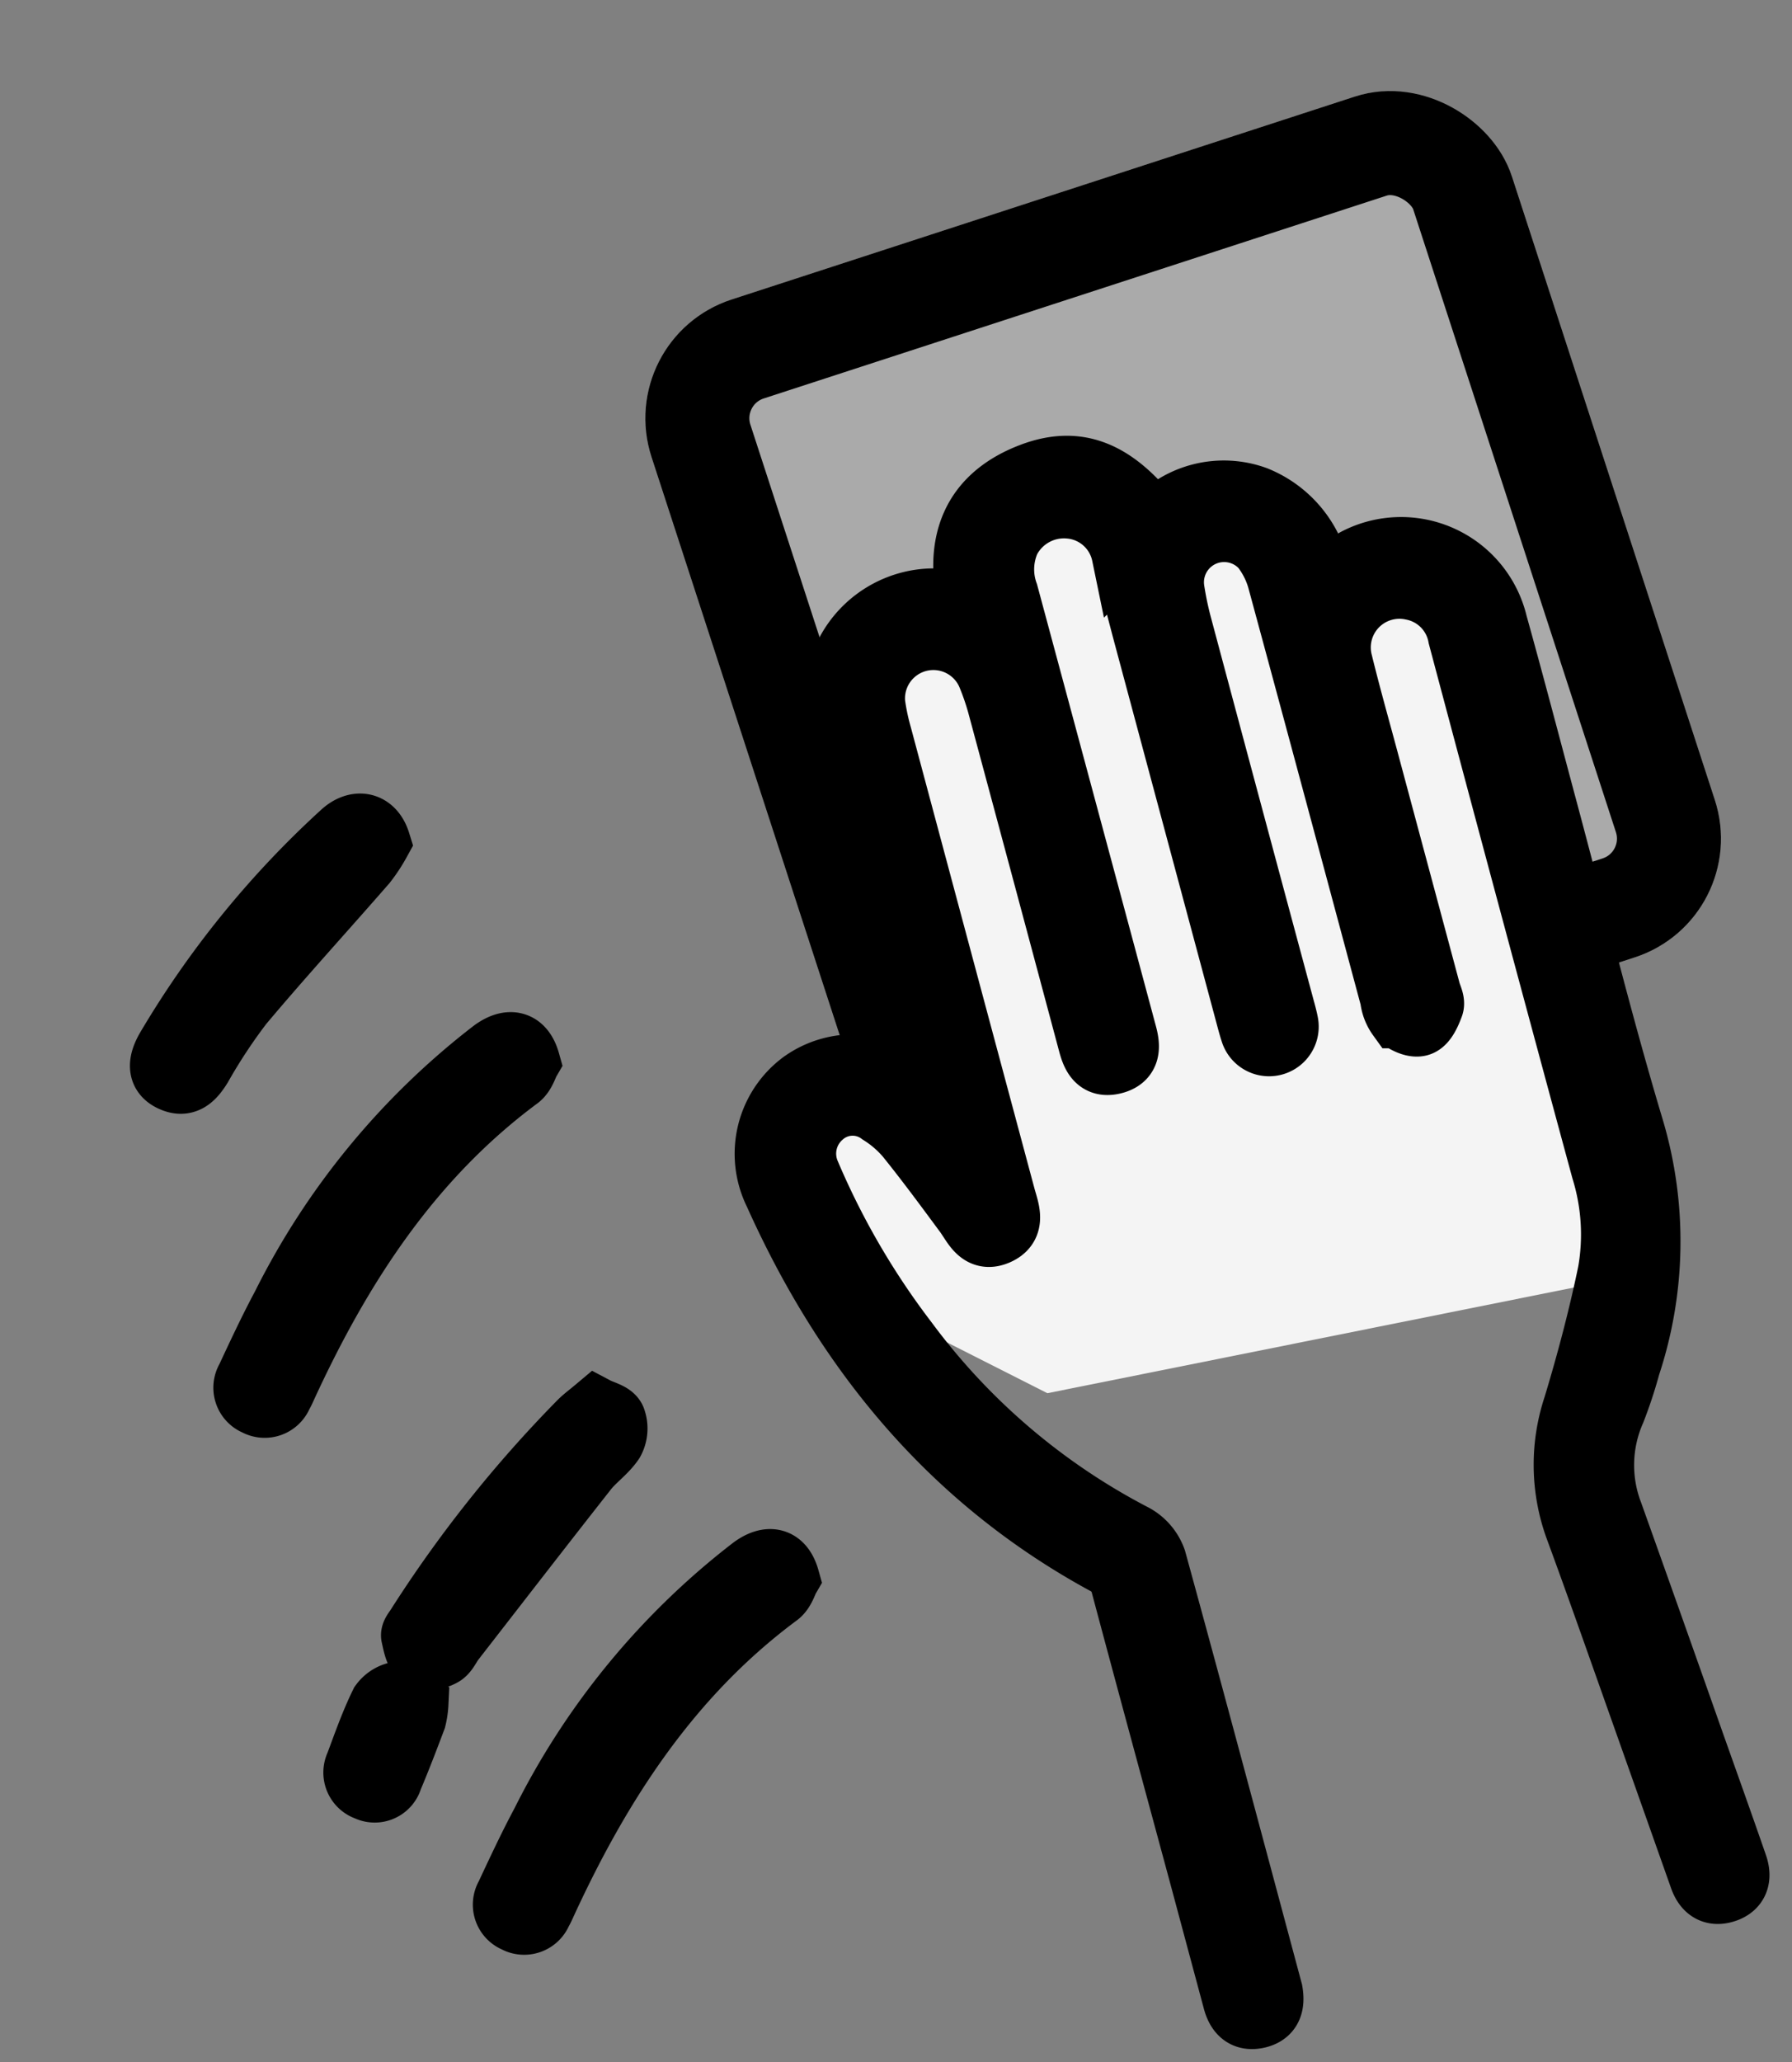 <svg xmlns="http://www.w3.org/2000/svg" width="86.164" height="99.129" viewBox="0 0 86.164 99.129">
  <rect x="0" y="0" width="86.164" height="99.129" fill="#808080" stroke="none"/>
  <g id="Grupo_74120" data-name="Grupo 74120" transform="matrix(0.995, -0.105, 0.105, 0.995, -1562.176, -6620.655)">
    <g id="Retângulo_18" data-name="Retângulo 18" transform="matrix(0.978, -0.208, 0.208, 0.978, 885.879, 6763.747)" fill="#aaa" stroke="#000" stroke-width="5">
      <rect width="43.496" height="43.496" rx="6" stroke="none"/>
      <rect x="2.5" y="2.5" width="38.496" height="38.496" rx="3.5" fill="none"/>
    </g>
    <path id="Caminho_42864" data-name="Caminho 42864" d="M447.316-10307.114h-6.628l2.953,9.565,9.132,5.9,29.7-2.766-6.233-33.4h-5.707l-3.379-3.465h-4.859l-4.5-3.059-2.744,1.37v1.688l-5.373,2.067-2.358,2.823,2.358,16.787Z" transform="translate(448.553 17107.998)" fill="#f4f4f4"/>
    <g id="Grupo_74119" data-name="Grupo 74119" transform="translate(857.855 6779.819) rotate(-9)">
      <path id="Caminho_42856" data-name="Caminho 42856" d="M8.827,28.362v-.853c0-5.877.116-11.756-.037-17.629-.12-4.592,4.289-6.586,7.326-4.676a1.067,1.067,0,0,0,.3.056C16.511,2.316,17.847.35,20.892.033c2.431-.253,3.95.948,5.117,3.782a4.512,4.512,0,0,1,5.04.095A5,5,0,0,1,32.983,8.7a14.289,14.289,0,0,1,1.9-.665,4.708,4.708,0,0,1,5.753,4.726c.03,3.128.008,6.257.008,9.386,0,5.251-.118,10.505.038,15.751a18.99,18.99,0,0,1-3.121,10.955,21.372,21.372,0,0,1-1.253,1.909,6.472,6.472,0,0,0-1.394,4.724q.471,5.811.917,11.624c.164,2.087.336,4.173.484,6.26.041.58-.179,1.038-.838,1.076-.634.037-.938-.326-.986-.939q-.491-6.3-.986-12.6c-.137-1.734-.278-3.468-.436-5.2a8.878,8.878,0,0,1,1.438-5.65c1.173-1.887,2.283-3.822,3.281-5.805a10.521,10.521,0,0,0,.969-4.828Q38.721,26.166,38.75,12.9a2.845,2.845,0,0,0-1.6-2.8,2.876,2.876,0,0,0-4.186,2.559c-.035,1.6-.012,3.21-.012,4.815q0,5.754,0,11.508c0,.244.079.552-.039.72-.213.3-.534.709-.832.728s-.694-.334-.891-.629a1.876,1.876,0,0,1-.1-.952c0-6.91,0-13.82-.02-20.731a4.457,4.457,0,0,0-.359-1.8,2.47,2.47,0,0,0-4.653.894,16.046,16.046,0,0,0-.093,1.627q-.009,9.508,0,19.017c0,.272.006.545-.013.816a.885.885,0,0,1-1.769-.024c-.016-.271-.013-.544-.013-.816q0-9.427,0-18.854c0-1.357.028-2.714-.012-4.07a2.857,2.857,0,0,0-1.9-2.861,2.971,2.971,0,0,0-3.208.794,3.409,3.409,0,0,0-.744,2.432q.011,9.953.015,19.906c0,.68,0,1.36,0,2.04,0,.632-.14,1.177-.918,1.164s-.888-.554-.888-1.189q.008-8.406,0-16.813A12.181,12.181,0,0,0,16.4,8.755a2.864,2.864,0,0,0-5.649-.016,11.13,11.13,0,0,0-.083,1.546q-.007,11.468-.006,22.935c0,.669.14,1.5-.783,1.639s-.995-.711-1.239-1.333c-.565-1.439-1.128-2.88-1.753-4.293a5.543,5.543,0,0,0-.957-1.407A2.2,2.2,0,0,0,3.2,27.221,2.379,2.379,0,0,0,1.888,29.71a37.166,37.166,0,0,0,2.445,9.011A31.83,31.83,0,0,0,12.49,50.57a2.178,2.178,0,0,1,.649,1.384c.041,7.073.028,14.147.028,21.221,0,.082,0,.164,0,.245-.053.611-.287,1.073-.991,1.034-.646-.036-.868-.463-.867-1.059q0-3.02,0-6.04c-.008-4.87-.027-9.739-.02-14.609a1.6,1.6,0,0,0-.547-1.272C4.649,45.666,1.385,38.423.066,30.223a4.282,4.282,0,0,1,2.625-4.832,4.268,4.268,0,0,1,5.138,1.758c.3.4.558.835.836,1.253Z" transform="translate(27.01 0)" stroke="#000" stroke-width="3"/>
      <path id="Caminho_42857" data-name="Caminho 42857" d="M17.287,1.107c-.142.141-.36.524-.678.65C10.64,4.112,6.055,8.238,2.019,13.077c-.122.146-.24.3-.375.43a.865.865,0,0,1-1.3.1A.857.857,0,0,1,.264,12.3c.841-1,1.682-2,2.572-2.949A35.437,35.437,0,0,1,15.729.149C16.649-.213,17.275.078,17.287,1.107Z" transform="translate(5.605 47.148)" stroke="#000" stroke-width="3"/>
      <path id="Caminho_43362" data-name="Caminho 43362" d="M17.287,1.107c-.142.141-.36.524-.678.65C10.64,4.112,6.055,8.238,2.019,13.077c-.122.146-.24.3-.375.43a.865.865,0,0,1-1.3.1A.857.857,0,0,1,.264,12.3c.841-1,1.682-2,2.572-2.949A35.437,35.437,0,0,1,15.729.149C16.649-.213,17.275.078,17.287,1.107Z" transform="translate(0 19.927)" stroke="#000" stroke-width="3"/>
      <path id="Caminho_42858" data-name="Caminho 42858" d="M12.939,1.079a7.6,7.6,0,0,1-.9.8C9.54,3.56,7,5.176,4.535,6.9A26.171,26.171,0,0,0,1.858,9.276c-.48.445-.966.763-1.559.237C-.172,9.1-.083,8.591.543,7.979A45.015,45.015,0,0,1,11.333.183C12.147-.24,12.9.074,12.939,1.079Z" transform="translate(0.138 7.909)" stroke="#000" stroke-width="3"/>
      <path id="Caminho_42859" data-name="Caminho 42859" d="M11.378,0c.257.239.68.448.726.722a1.314,1.314,0,0,1-.36,1.042c-.46.4-1.086.616-1.582.987C7.382,4.829,4.621,6.932,1.854,9.027c-.237.18-.45.479-.708.523a1.247,1.247,0,0,1-1-.183C-.05,9.124,0,8.654.013,8.284c0-.123.191-.253.311-.36A59.869,59.869,0,0,1,10.455.434C10.709.29,10.984.184,11.378,0Z" transform="translate(4.708 37.954)" stroke="#000" stroke-width="3"/>
      <path id="Caminho_42861" data-name="Caminho 42861" d="M3.81.715a3.987,3.987,0,0,1-.3.7c-.6.837-1.205,1.672-1.839,2.484a.837.837,0,0,1-1.281.2A.857.857,0,0,1,.217,2.816C.831,1.956,1.43,1.078,2.124.284A1.3,1.3,0,0,1,3.185.02C3.435.07,3.613.48,3.81.715Z" transform="translate(0.308 48.692)" stroke="#000" stroke-width="3"/>
    </g>
  </g>
</svg>

